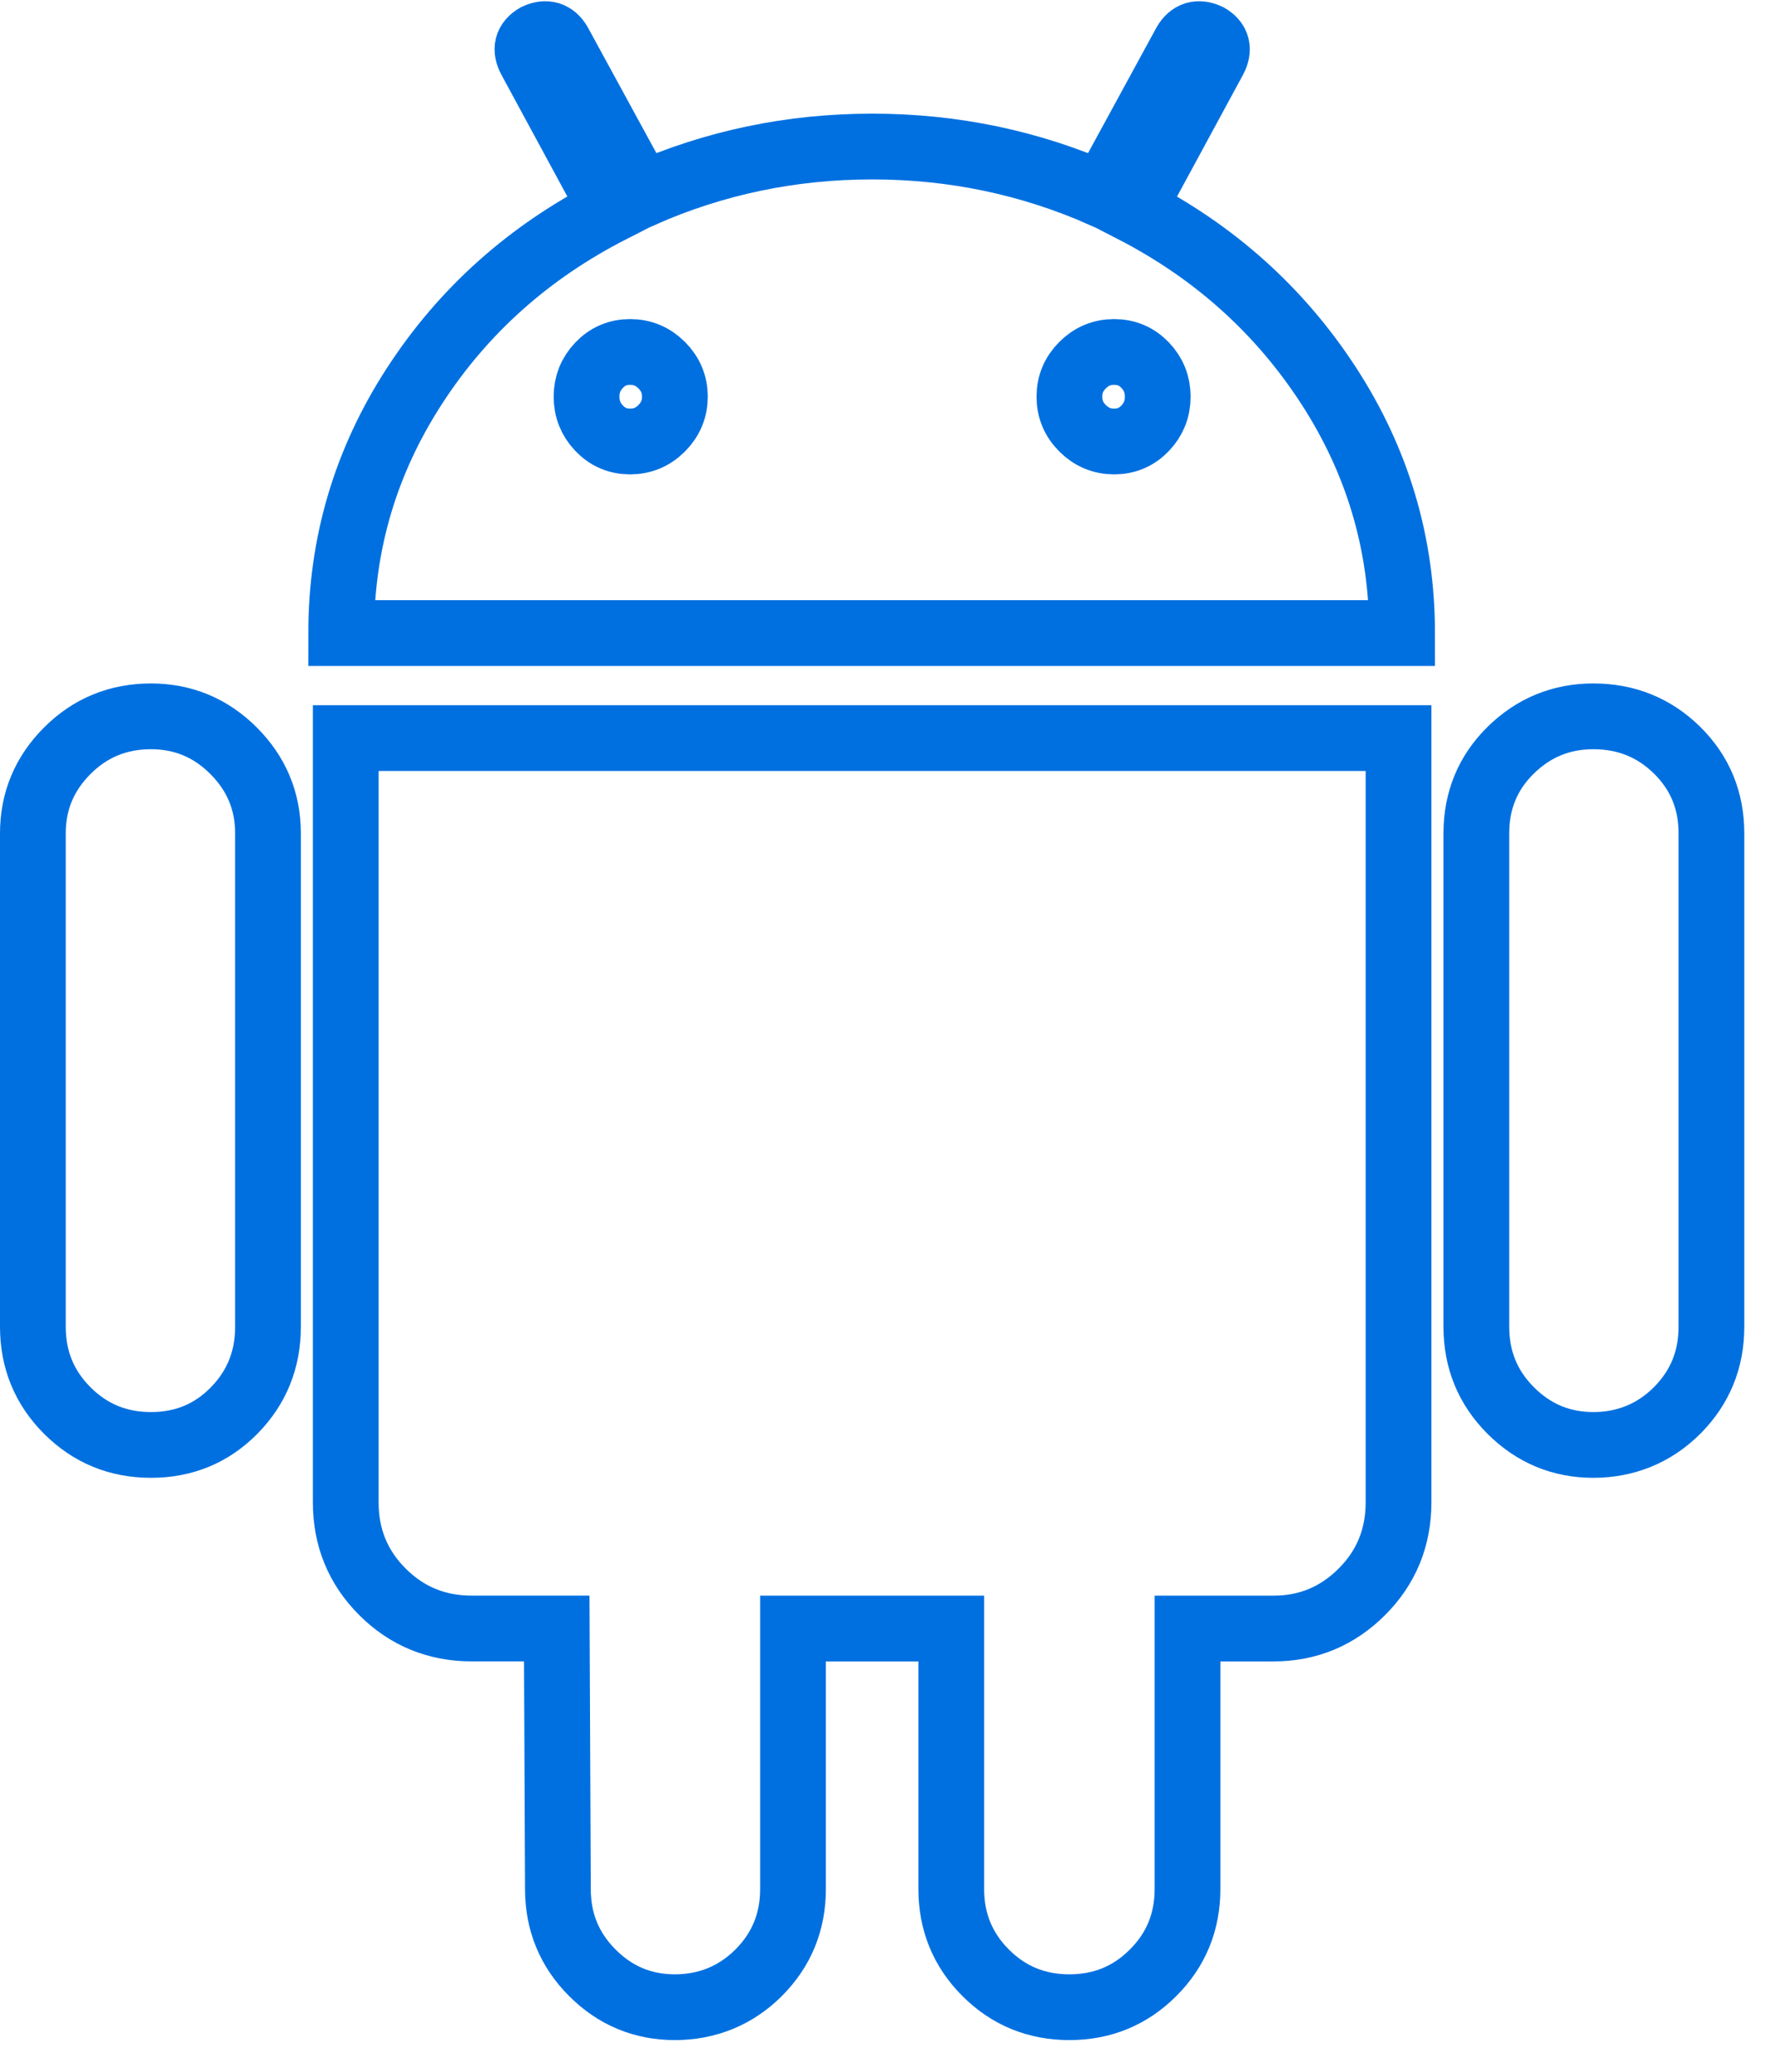 <svg width="54" height="63" viewBox="0 0 54 63" fill="none" xmlns="http://www.w3.org/2000/svg">
<path d="M4.593 21.783C3.593 21.783 2.744 22.132 2.047 22.829C1.349 23.527 1 24.364 1 25.341V40.345C1 41.347 1.349 42.195 2.047 42.893C2.744 43.59 3.593 43.939 4.593 43.939C5.593 43.939 6.437 43.59 7.123 42.893C7.809 42.195 8.153 41.347 8.153 40.345V25.341C8.153 24.364 7.803 23.527 7.106 22.829C6.408 22.132 5.57 21.783 4.593 21.783Z" stroke="#0070E0" stroke-width="2" stroke-miterlimit="10"/>
<path d="M34.455 6.375L36.932 1.805C37.095 1.502 37.037 1.27 36.758 1.108C36.455 0.967 36.223 1.038 36.06 1.317L33.549 5.923C31.338 4.946 29 4.456 26.535 4.456C24.069 4.456 21.731 4.946 19.521 5.923L17.008 1.316C16.845 1.038 16.613 0.967 16.311 1.107C16.031 1.271 15.973 1.502 16.137 1.804L18.614 6.375C16.102 7.656 14.101 9.44 12.613 11.731C11.124 14.024 10.38 16.528 10.38 19.251H42.655C42.655 16.529 41.91 14.024 40.422 11.731C38.933 9.44 36.944 7.656 34.455 6.375ZM20.13 13.023C19.863 13.291 19.543 13.425 19.17 13.425C18.798 13.425 18.484 13.291 18.228 13.023C17.973 12.756 17.844 12.437 17.844 12.063C17.844 11.69 17.972 11.372 18.228 11.104C18.484 10.837 18.798 10.703 19.17 10.703C19.543 10.703 19.862 10.837 20.13 11.104C20.398 11.372 20.532 11.691 20.532 12.063C20.531 12.436 20.397 12.755 20.13 13.023ZM34.838 13.023C34.581 13.291 34.267 13.425 33.895 13.425C33.524 13.425 33.203 13.291 32.935 13.023C32.667 12.756 32.534 12.437 32.534 12.063C32.534 11.69 32.667 11.372 32.935 11.104C33.202 10.837 33.523 10.703 33.895 10.703C34.269 10.703 34.581 10.837 34.838 11.104C35.094 11.372 35.221 11.691 35.221 12.063C35.221 12.436 35.094 12.755 34.838 13.023Z" stroke="#0070E0" stroke-width="2" stroke-miterlimit="10"/>
<path d="M10.518 45.683C10.518 46.754 10.89 47.661 11.634 48.405C12.379 49.149 13.285 49.521 14.355 49.521H16.938L16.973 57.443C16.973 58.443 17.323 59.293 18.02 59.99C18.717 60.688 19.556 61.037 20.532 61.037C21.508 61.037 22.381 60.688 23.079 59.99C23.776 59.293 24.125 58.443 24.125 57.443V49.522H28.94V57.443C28.94 58.443 29.289 59.293 29.986 59.99C30.684 60.688 31.533 61.037 32.533 61.037C33.533 61.037 34.383 60.688 35.08 59.99C35.778 59.293 36.127 58.443 36.127 57.443V49.522H38.744C39.79 49.522 40.685 49.15 41.431 48.406C42.175 47.662 42.547 46.755 42.547 45.684V22.444H10.518V45.682V45.683Z" stroke="#0070E0" stroke-width="2" stroke-miterlimit="10"/>
<path d="M48.473 21.783C47.495 21.783 46.659 22.127 45.96 22.812C45.263 23.498 44.914 24.343 44.914 25.341V40.345C44.914 41.347 45.263 42.195 45.96 42.893C46.658 43.59 47.496 43.939 48.473 43.939C49.45 43.939 50.322 43.59 51.02 42.893C51.717 42.195 52.066 41.347 52.066 40.345V25.341C52.066 24.342 51.717 23.498 51.02 22.812C50.322 22.126 49.472 21.783 48.473 21.783Z" stroke="#0070E0" stroke-width="2" stroke-miterlimit="10"/>
</svg>
